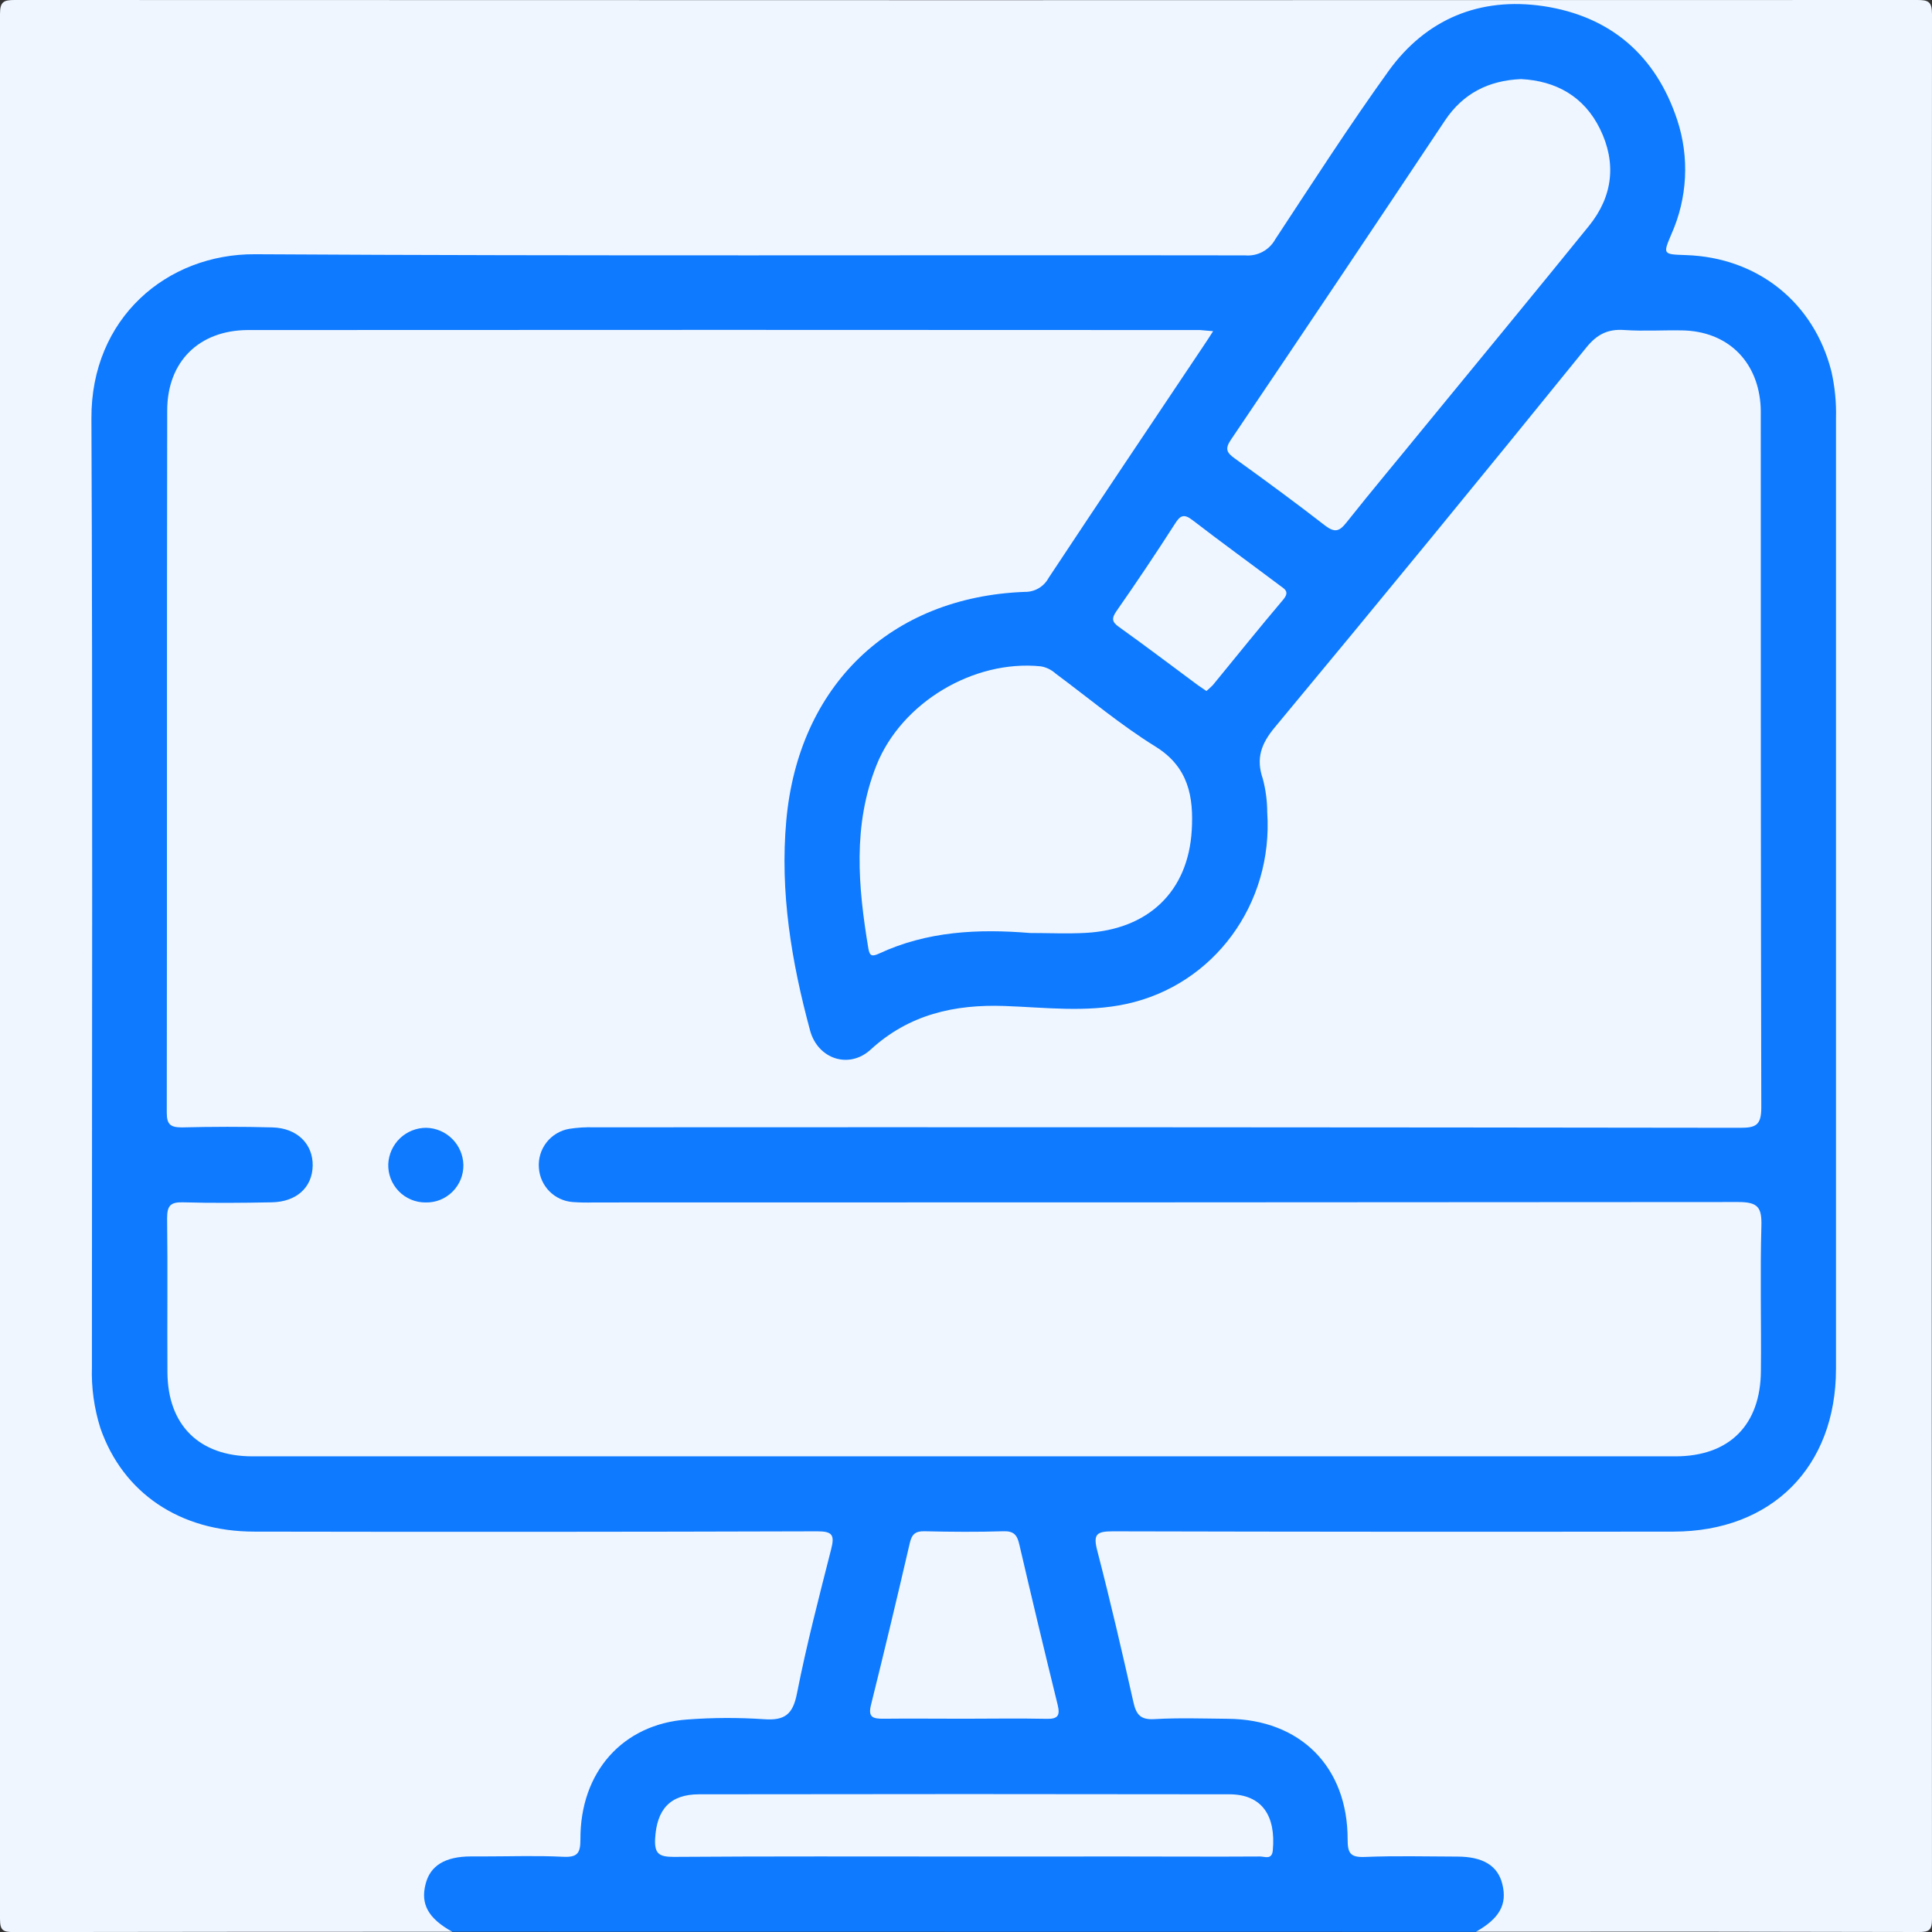 <svg width="59" height="59" viewBox="0 0 59 59" fill="none" xmlns="http://www.w3.org/2000/svg">
                    <rect x="0" y="0" width="59" height="59" fill="#333333" stroke="none"/>
                    <g clip-path="url(#clip0_44_1153)">
                        <path d="M0 0.43C0 0.051 0.111 0 0.45 0C19.818 0.008 39.184 0.008 58.55 0C58.889 0 59 0.051 59 0.43C58.988 19.817 58.988 39.205 59 58.593C59 58.946 58.916 59.002 58.584 59C54.082 58.988 49.58 58.985 45.078 58.991C45.057 58.803 45.209 58.727 45.319 58.63C45.488 58.499 45.61 58.317 45.665 58.111C45.721 57.904 45.707 57.686 45.627 57.488C45.473 57.049 45.097 56.901 44.669 56.881C43.847 56.841 43.022 56.872 42.199 56.864C41.988 56.864 41.778 56.864 41.567 56.847C41.495 56.849 41.424 56.836 41.357 56.809C41.29 56.782 41.23 56.742 41.179 56.691C41.128 56.64 41.088 56.579 41.061 56.512C41.035 56.446 41.022 56.374 41.023 56.302C41.009 55.938 40.966 55.576 40.896 55.219C40.741 54.583 40.403 54.006 39.922 53.561C39.442 53.116 38.841 52.823 38.195 52.717C37.299 52.564 36.399 52.627 35.5 52.61C34.71 52.594 34.569 52.49 34.392 51.737C34.069 50.354 33.738 48.979 33.409 47.599C33.204 46.745 33.289 46.633 34.189 46.633C39.727 46.633 45.264 46.633 50.8 46.633C51.926 46.633 53.012 46.467 53.968 45.793C55.442 44.751 55.932 43.254 55.947 41.544C55.962 39.667 55.947 37.789 55.947 35.912C55.947 28.361 55.947 20.812 55.947 13.264C55.947 11.967 55.793 10.697 54.91 9.64C54.065 8.635 53.011 8.056 51.683 8.003H51.51C50.711 7.976 50.632 7.822 50.895 7.051C51.528 5.242 51.382 3.528 50.101 2.033C48.819 0.538 47.194 0.017 45.292 0.45C44.169 0.686 43.18 1.343 42.526 2.285C41.406 3.887 40.331 5.511 39.27 7.16C38.871 7.774 38.405 8.019 37.669 8.017C27.656 7.99 17.632 8.03 7.612 7.974C5.37 7.962 3.156 9.692 3.028 12.058C3.001 12.591 2.941 13.124 2.941 13.662C2.941 22.881 2.943 32.1 2.948 41.318C2.948 42.434 3.061 43.534 3.704 44.514C4.72 46.063 6.209 46.635 7.98 46.636C11.966 46.642 15.951 46.642 19.936 46.636C21.546 46.636 23.162 46.636 24.765 46.636C25.588 46.636 25.686 46.761 25.496 47.547C25.164 48.945 24.828 50.342 24.499 51.742C24.324 52.495 24.182 52.594 23.39 52.611C22.529 52.631 21.669 52.572 20.808 52.704C19.263 52.943 18.164 54.017 17.932 55.561C17.903 55.752 17.9 55.944 17.883 56.135C17.835 56.717 17.729 56.84 17.145 56.857C16.342 56.883 15.537 56.857 14.732 56.866C14.502 56.859 14.272 56.87 14.045 56.9C13.659 56.967 13.355 57.149 13.241 57.545C13.183 57.719 13.174 57.906 13.217 58.084C13.26 58.263 13.352 58.426 13.482 58.554C13.608 58.685 13.82 58.757 13.807 58.992C9.344 58.992 4.88 58.995 0.416 59.002C0.085 59.002 0 58.948 0 58.594" fill="#EFF6FF"></path>
                        <path d="M13.807 58.991C13.077 58.581 12.839 58.153 12.997 57.534C13.14 56.97 13.595 56.695 14.38 56.692H14.782C15.587 56.692 16.394 56.663 17.196 56.703C17.632 56.724 17.726 56.597 17.725 56.171C17.715 54.114 19.017 52.651 20.982 52.511C21.765 52.452 22.552 52.449 23.336 52.502C23.972 52.548 24.215 52.349 24.339 51.709C24.631 50.228 25.012 48.766 25.384 47.303C25.491 46.879 25.422 46.762 24.955 46.764C19.226 46.781 13.498 46.784 7.77 46.773C5.488 46.773 3.752 45.59 3.065 43.611C2.875 43.008 2.787 42.376 2.807 41.744C2.807 32.087 2.833 22.431 2.792 12.776C2.778 9.717 5.096 7.748 7.791 7.764C17.869 7.824 27.945 7.784 38.023 7.799C38.208 7.815 38.393 7.778 38.557 7.69C38.721 7.603 38.855 7.47 38.945 7.307C40.082 5.579 41.202 3.841 42.406 2.166C43.556 0.575 45.197 -0.098 47.131 0.187C49.181 0.495 50.569 1.692 51.221 3.668C51.596 4.808 51.532 6.048 51.044 7.145C50.78 7.768 50.777 7.767 51.484 7.79C53.678 7.862 55.397 9.239 55.929 11.348C56.034 11.815 56.081 12.294 56.068 12.773C56.068 22.449 56.068 32.125 56.068 41.799C56.068 44.8 54.105 46.768 51.109 46.773C45.399 46.781 39.69 46.778 33.982 46.764C33.478 46.764 33.38 46.859 33.509 47.357C33.908 48.893 34.265 50.437 34.613 51.984C34.698 52.361 34.83 52.525 35.252 52.499C35.998 52.456 36.746 52.482 37.494 52.489C39.704 52.505 41.159 53.954 41.154 56.176C41.154 56.599 41.243 56.726 41.681 56.708C42.617 56.669 43.557 56.695 44.496 56.697C45.287 56.697 45.742 56.975 45.879 57.539C46.032 58.153 45.799 58.584 45.069 58.995L13.807 58.991Z" fill="#0E7AFF"></path>
                        <path d="M37.047 10.113C36.923 10.305 36.835 10.446 36.74 10.583C35.165 12.937 33.585 15.286 32.021 17.651C31.951 17.781 31.846 17.89 31.718 17.965C31.59 18.04 31.444 18.078 31.296 18.075C27.185 18.229 24.382 20.944 24.012 25.058C23.815 27.244 24.17 29.366 24.737 31.465C24.971 32.339 25.925 32.661 26.59 32.051C27.764 30.975 29.153 30.668 30.674 30.721C31.917 30.765 33.164 30.926 34.397 30.659C37.07 30.081 38.886 27.604 38.699 24.808C38.698 24.463 38.653 24.119 38.565 23.786C38.349 23.158 38.513 22.71 38.938 22.202C42.13 18.361 45.299 14.496 48.446 10.609C48.769 10.211 49.099 10.042 49.605 10.078C50.195 10.119 50.792 10.078 51.385 10.09C52.727 10.119 53.648 10.99 53.761 12.325C53.775 12.479 53.771 12.633 53.771 12.787C53.771 19.8 53.771 26.814 53.787 33.827C53.787 34.374 53.607 34.441 53.137 34.441C41.469 34.425 29.8 34.42 18.13 34.426C17.882 34.419 17.634 34.434 17.388 34.472C17.111 34.518 16.862 34.667 16.689 34.888C16.517 35.109 16.434 35.388 16.457 35.667C16.475 35.937 16.59 36.191 16.781 36.383C16.972 36.575 17.226 36.69 17.496 36.709C17.707 36.724 17.919 36.728 18.13 36.721C29.78 36.721 41.429 36.717 53.078 36.708C53.678 36.708 53.805 36.861 53.79 37.436C53.748 38.911 53.79 40.386 53.775 41.862C53.765 43.513 52.817 44.474 51.163 44.474C36.678 44.474 22.193 44.474 7.707 44.474C6.081 44.474 5.124 43.52 5.113 41.912C5.103 40.34 5.123 38.768 5.103 37.198C5.103 36.815 5.212 36.706 5.59 36.717C6.488 36.743 7.39 36.735 8.291 36.717C9.059 36.706 9.54 36.256 9.549 35.594C9.558 34.931 9.071 34.45 8.32 34.429C7.398 34.403 6.476 34.407 5.554 34.429C5.206 34.429 5.093 34.34 5.093 33.98C5.103 26.833 5.093 19.691 5.106 12.538C5.106 11.043 6.078 10.088 7.564 10.079C17.259 10.073 26.955 10.073 36.651 10.079C36.763 10.088 36.875 10.101 37.047 10.113Z" fill="#EFF6FF"></path>
                        <path d="M46.45 2.415C47.51 2.469 48.371 2.938 48.861 3.936C49.37 4.975 49.256 5.992 48.528 6.894C46.877 8.933 45.207 10.955 43.545 12.983C42.732 13.982 41.91 14.959 41.112 15.964C40.902 16.228 40.764 16.271 40.476 16.058C39.57 15.354 38.645 14.675 37.711 14.003C37.474 13.831 37.393 13.72 37.588 13.432C39.781 10.184 41.964 6.928 44.136 3.666C44.679 2.861 45.447 2.458 46.45 2.415Z" fill="#EFF6FF"></path>
                        <path d="M31.45 28.492C29.87 28.361 28.312 28.438 26.848 29.119C26.625 29.222 26.558 29.193 26.518 28.965C26.204 27.077 26.037 25.198 26.767 23.366C27.535 21.449 29.737 20.14 31.785 20.349C31.953 20.377 32.11 20.454 32.236 20.569C33.249 21.32 34.22 22.139 35.289 22.801C36.305 23.43 36.453 24.35 36.394 25.359C36.283 27.225 35.071 28.38 33.167 28.488C32.597 28.52 32.023 28.492 31.45 28.492Z" fill="#EFF6FF"></path>
                        <path d="M29.409 56.695C26.462 56.695 23.515 56.685 20.569 56.706C20.129 56.706 19.982 56.611 20.006 56.151C20.055 55.26 20.458 54.795 21.351 54.795C26.748 54.786 32.145 54.786 37.542 54.795C38.539 54.795 38.968 55.451 38.869 56.509C38.842 56.806 38.622 56.694 38.481 56.694C37.098 56.703 35.726 56.694 34.347 56.694L29.409 56.695Z" fill="#EFF6FF"></path>
                        <path d="M29.426 52.487C28.604 52.487 27.782 52.478 26.968 52.487C26.661 52.487 26.507 52.444 26.595 52.08C27.004 50.432 27.4 48.781 27.782 47.128C27.844 46.857 27.948 46.756 28.232 46.762C29.036 46.781 29.84 46.787 30.642 46.762C30.961 46.751 31.063 46.879 31.127 47.16C31.508 48.799 31.898 50.431 32.298 52.057C32.376 52.379 32.318 52.501 31.958 52.49C31.11 52.472 30.268 52.487 29.426 52.487Z" fill="#EFF6FF"></path>
                        <path d="M36.841 21.102C36.735 21.03 36.655 20.977 36.578 20.922C35.778 20.329 34.985 19.728 34.175 19.149C33.951 18.995 33.943 18.88 34.097 18.659C34.712 17.779 35.308 16.889 35.886 15.988C36.039 15.744 36.154 15.681 36.413 15.881C37.291 16.557 38.19 17.208 39.081 17.878C39.235 17.991 39.389 18.067 39.19 18.308C38.459 19.171 37.752 20.052 37.039 20.921C36.977 20.985 36.91 21.045 36.841 21.102Z" fill="#EFF6FF"></path>
                        <path d="M12.994 36.721C12.841 36.722 12.69 36.691 12.55 36.632C12.409 36.572 12.282 36.486 12.176 36.376C12.07 36.266 11.987 36.136 11.932 35.994C11.877 35.852 11.852 35.7 11.857 35.547C11.871 35.25 11.999 34.968 12.214 34.762C12.43 34.556 12.717 34.441 13.015 34.441C13.313 34.447 13.598 34.568 13.809 34.779C14.021 34.989 14.143 35.273 14.151 35.571C14.154 35.723 14.126 35.874 14.069 36.016C14.011 36.157 13.926 36.286 13.818 36.393C13.71 36.501 13.581 36.585 13.44 36.642C13.298 36.698 13.146 36.725 12.994 36.721Z" fill="#0E7AFF"></path>
                    </g>
                    <defs>
                        <clipPath id="clip0_44_1153">
                            <rect width="59" height="59" fill="white"></rect>
                        </clipPath>
                    </defs>
                </svg>